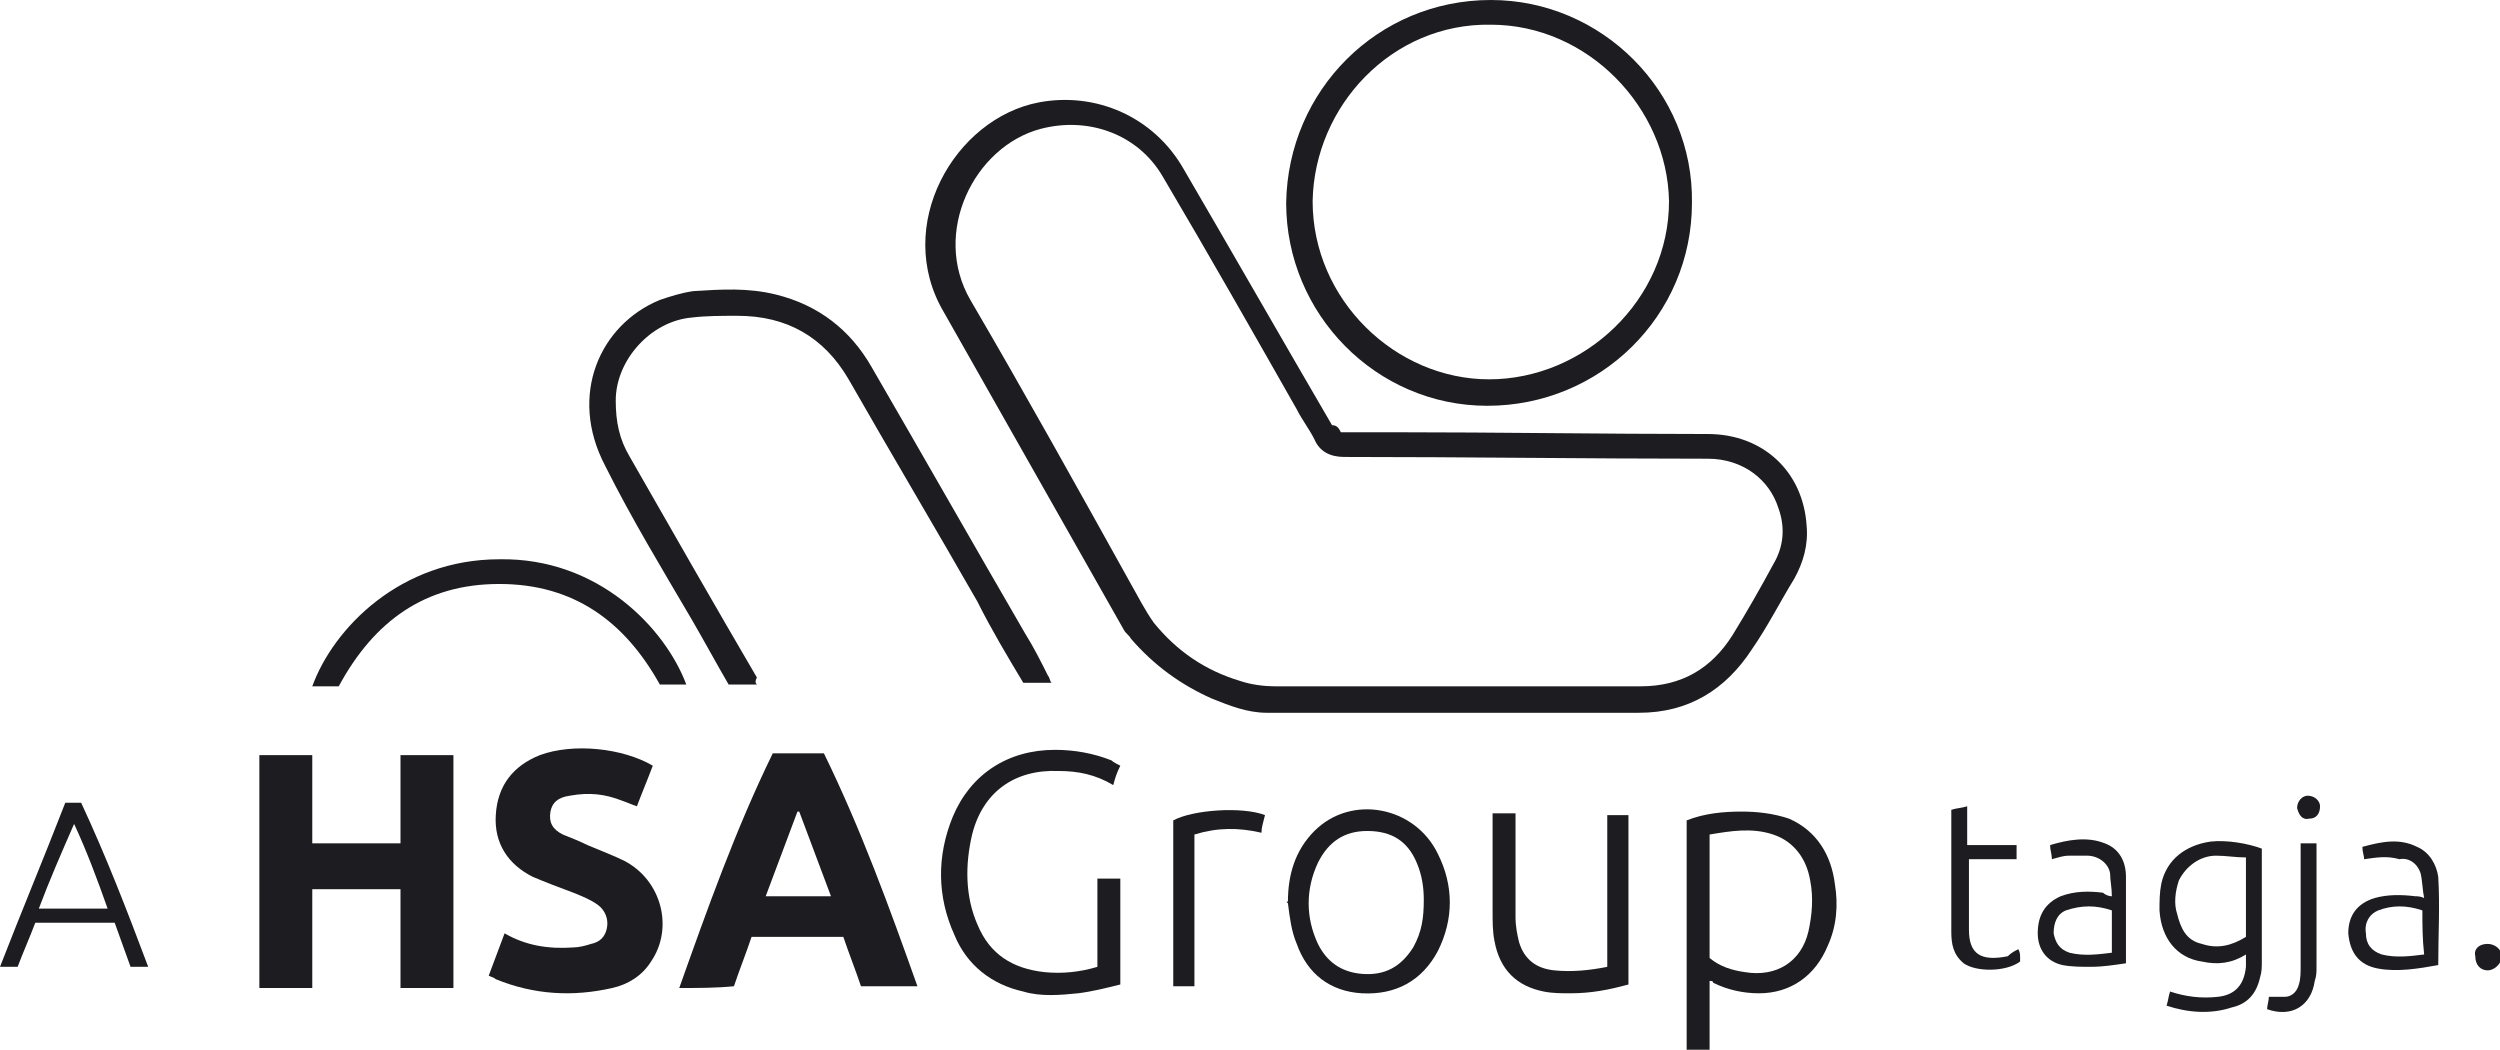 <?xml version="1.0" encoding="utf-8"?>
<!-- Generator: Adobe Illustrator 23.0.2, SVG Export Plug-In . SVG Version: 6.00 Build 0)  -->
<svg version="1.1" id="Réteg_1" xmlns="http://www.w3.org/2000/svg" xmlns:xlink="http://www.w3.org/1999/xlink" x="0px" y="0px"
	 viewBox="0 0 141.7 59.5" style="enable-background:new 0 0 141.7 59.5;" xml:space="preserve">
<style type="text/css">
	.st0{fill:#1D1D21;}
</style>
<g>
	<g>
		<path class="st0" d="M76,24.5c1,0,2,0,3,0c5.9,0,11.9,0.1,17.8,0.1c3.1,0,5.4,2.1,5.6,5.2c0.1,1.1-0.2,2.1-0.7,3
			c-0.8,1.3-1.5,2.7-2.4,4c-1.5,2.3-3.6,3.6-6.4,3.6c-7,0-14,0-21.1,0c-1.1,0-2.1-0.4-3.1-0.8c-1.8-0.8-3.3-1.9-4.6-3.4
			c-0.1-0.2-0.3-0.3-0.4-0.5c-3.4-6-6.8-12-10.2-18c-2.9-4.9,0.6-11,5.4-11.9c3.2-0.6,6.5,0.8,8.2,3.8c2.8,4.8,5.6,9.7,8.4,14.5
			C75.8,24.1,75.9,24.3,76,24.5z M82.8,38.9L82.8,38.9c3.4,0,6.8,0,10.2,0c2.3,0,4-1,5.2-2.9c0.8-1.3,1.6-2.7,2.3-4
			c0.6-1,0.7-2.1,0.3-3.2c-0.5-1.6-2-2.8-4-2.8c-6.9,0-13.7-0.1-20.6-0.1c-0.8,0-1.4-0.3-1.7-1c-0.3-0.6-0.7-1.1-1-1.7
			c-2.5-4.4-5-8.8-7.6-13.2c-1.4-2.4-4.2-3.4-6.9-2.7c-3.8,1-6.2,5.9-4,9.7c3.1,5.3,6.1,10.7,9.1,16.1c0.4,0.7,0.8,1.5,1.3,2.2
			c1.3,1.6,2.9,2.7,4.9,3.3c0.6,0.2,1.3,0.3,2,0.3C75.8,38.9,79.3,38.9,82.8,38.9z"/>
		<path class="st0" d="M84.5,0C90.8,0,96,5.2,95.9,11.5c0,6.4-5.2,11.5-11.6,11.5c-6.3,0-11.4-5.2-11.4-11.5C73,5.1,78.1,0,84.5,0z
			 M84.5,1.4c-5.6-0.1-10,4.6-10.1,10c0,5.6,4.7,10.1,10,10.1c5.4,0,10.2-4.5,10.2-10.1C94.5,6.1,90,1.4,84.5,1.4z"/>
		<path class="st0" d="M25.7,56c-1,0-2,0-3,0c0-1.9,0-3.7,0-5.6c-1.7,0-3.3,0-5,0c0,1.8,0,3.7,0,5.6c-1,0-2,0-3,0
			c0-4.4,0-8.8,0-13.2c1,0,2,0,3,0c0,1.7,0,3.3,0,5c1.7,0,3.3,0,5,0c0-1.7,0-3.3,0-5c1,0,2,0,3,0C25.7,47.2,25.7,51.6,25.7,56z"/>
		<path class="st0" d="M38.5,56c1.6-4.5,3.2-9,5.3-13.3c1,0,1.9,0,2.9,0c2.1,4.3,3.7,8.7,5.3,13.2c-1.1,0-2.1,0-3.2,0
			c-0.3-0.9-0.7-1.9-1-2.8c-1.7,0-3.4,0-5.2,0c-0.3,0.9-0.7,1.9-1,2.8C40.6,56,39.6,56,38.5,56z M47.1,50.8
			c-0.6-1.6-1.2-3.2-1.8-4.8h-0.1c-0.6,1.6-1.2,3.2-1.8,4.8C44.6,50.8,45.8,50.8,47.1,50.8z"/>
		<path class="st0" d="M42.9,38.8c-0.6,0-1.1,0-1.6,0c-0.7-1.2-1.4-2.5-2.1-3.7c-1.7-2.9-3.4-5.7-4.9-8.7c-2.1-4-0.3-8,3.1-9.4
			c0.6-0.2,1.2-0.4,1.9-0.5c1.6-0.1,3.1-0.2,4.7,0.2c2.4,0.6,4.2,2,5.4,4.1c2.9,5,5.8,10.1,8.7,15.1c0.5,0.8,0.9,1.6,1.3,2.4
			c0.1,0.1,0.1,0.3,0.2,0.4c-0.5,0-1,0-1.6,0c-0.9-1.5-1.8-3-2.6-4.6c-2.4-4.2-4.9-8.4-7.3-12.6c-1.4-2.4-3.5-3.6-6.3-3.6
			c-0.9,0-1.8,0-2.6,0.1c-2.3,0.2-4.3,2.4-4.3,4.7c0,1.2,0.2,2.2,0.8,3.2c2.4,4.2,4.8,8.4,7.2,12.5C42.8,38.6,42.8,38.7,42.9,38.8z"
			/>
		<path class="st0" d="M37,43.4c-0.3,0.8-0.6,1.5-0.9,2.3c-0.3-0.1-0.5-0.2-0.8-0.3c-1-0.4-1.9-0.5-3-0.3c-0.7,0.1-1,0.4-1.1,0.9
			c-0.1,0.6,0.1,1,0.7,1.3c0.5,0.2,1,0.4,1.4,0.6c0.7,0.3,1.5,0.6,2.1,0.9c2.1,1.1,2.8,3.8,1.5,5.7c-0.5,0.8-1.3,1.3-2.2,1.5
			c-2.2,0.5-4.4,0.4-6.6-0.5c-0.1-0.1-0.2-0.1-0.4-0.2c0.3-0.8,0.6-1.6,0.9-2.4c1.2,0.7,2.5,0.9,3.9,0.8c0.3,0,0.7-0.1,1-0.2
			c0.5-0.1,0.8-0.4,0.9-0.9c0.1-0.5-0.1-1-0.5-1.3s-0.9-0.5-1.4-0.7c-0.8-0.3-1.6-0.6-2.3-0.9c-1.4-0.7-2.2-1.9-2.1-3.5
			c0.1-1.7,1-2.8,2.5-3.4C32.5,42.1,35.3,42.4,37,43.4z"/>
		<path class="st0" d="M63.5,43.4c-0.2,0.4-0.3,0.7-0.4,1.1c-1-0.6-2-0.8-3.1-0.8c-2.5-0.1-4.3,1.2-4.9,3.6
			c-0.4,1.7-0.4,3.5,0.3,5.1c0.7,1.7,2,2.5,3.8,2.7c1,0.1,2,0,3-0.3c0-0.8,0-1.7,0-2.5s0-1.7,0-2.5c0.5,0,0.9,0,1.3,0c0,2,0,3.9,0,6
			c-0.8,0.2-1.6,0.4-2.4,0.5c-1,0.1-2.1,0.2-3.1-0.1c-1.8-0.4-3.2-1.5-3.9-3.2c-1-2.2-1-4.5-0.1-6.7c1-2.4,3.1-3.8,5.8-3.8
			c1.1,0,2.2,0.2,3.2,0.6C63.1,43.2,63.3,43.3,63.5,43.4z"/>
		<path class="st0" d="M96.9,55.6c0,1.3,0,2.7,0,4c-0.4,0-0.8,0-1.3,0c0-4.4,0-8.7,0-13.1c1-0.4,2.1-0.5,3.1-0.5
			c0.9,0,1.8,0.1,2.7,0.4c1.6,0.7,2.4,2.1,2.6,3.7c0.2,1.2,0.1,2.4-0.4,3.5c-0.7,1.7-2.1,2.7-3.9,2.7c-0.9,0-1.8-0.2-2.6-0.6
			C97.1,55.6,97,55.6,96.9,55.6z M96.9,54.3c0.6,0.5,1.3,0.7,2,0.8c1.8,0.3,3.2-0.6,3.6-2.3c0.2-0.9,0.3-1.9,0.1-2.9
			c-0.2-1.2-0.9-2.2-2.1-2.6c-1.2-0.4-2.4-0.2-3.6,0C96.9,49.7,96.9,51.9,96.9,54.3z"/>
		<path class="st0" d="M38.9,38.8c-0.5,0-1,0-1.5,0c-2-3.6-4.9-5.7-9.1-5.7s-7.1,2.1-9.1,5.8c-0.4,0-0.8,0-1.2,0c-0.1,0-0.2,0-0.3,0
			c1.2-3.3,5-7.2,10.6-7.2C33.9,31.6,37.7,35.6,38.9,38.8z"/>
		<path class="st0" d="M73,51.1c0-1.5,0.4-2.9,1.5-4c2.1-2.1,5.7-1.4,7,1.3c0.9,1.8,0.9,3.7,0,5.5c-0.9,1.7-2.4,2.5-4.3,2.4
			c-1.8-0.1-3.1-1.1-3.7-2.8c-0.3-0.7-0.4-1.5-0.5-2.3C72.9,51.1,72.9,51.1,73,51.1z M80.7,51c0-0.7-0.1-1.4-0.4-2.1
			c-0.5-1.2-1.4-1.8-2.8-1.8c-1.3,0-2.2,0.6-2.8,1.8c-0.7,1.5-0.7,3.1,0,4.6c0.5,1,1.3,1.6,2.5,1.7c1.3,0.1,2.2-0.4,2.9-1.5
			C80.6,52.8,80.7,52,80.7,51z"/>
		<path class="st0" d="M84.6,46.1c0.4,0,0.8,0,1.3,0c0,0.2,0,0.5,0,0.7c0,1.7,0,3.4,0,5.2c0,0.5,0.1,1,0.2,1.4c0.3,1,1,1.5,2,1.6
			s2,0,3-0.2c0-1.5,0-2.9,0-4.3c0-1.4,0-2.9,0-4.3c0.4,0,0.8,0,1.2,0c0,3.2,0,6.4,0,9.6c-1.1,0.3-2.1,0.5-3.3,0.5
			c-0.5,0-1,0-1.5-0.1C86,55.9,85,55,84.7,53.3c-0.1-0.5-0.1-1.1-0.1-1.6c0-1.7,0-3.4,0-5.1C84.6,46.4,84.6,46.3,84.6,46.1z"/>
		<path class="st0" d="M127.3,54.1c-0.8,0.5-1.6,0.6-2.5,0.4c-1.4-0.2-2.3-1.3-2.4-2.9c0-0.5,0-1,0.1-1.5c0.3-1.4,1.4-2.2,2.8-2.4
			c0.9-0.1,2.1,0.1,2.9,0.4c0,0.1,0,0.3,0,0.4c0,2,0,4,0,6c0,0.3,0,0.6-0.1,0.9c-0.2,0.9-0.7,1.5-1.6,1.7c-1.2,0.4-2.5,0.3-3.7-0.1
			c0.1-0.3,0.1-0.5,0.2-0.8c0.9,0.3,1.8,0.4,2.7,0.3c1-0.1,1.5-0.7,1.6-1.7C127.3,54.6,127.3,54.4,127.3,54.1z M127.3,48.6
			c-0.6,0-1.1-0.1-1.7-0.1c-0.9,0-1.7,0.6-2.1,1.4c-0.2,0.6-0.3,1.3-0.1,1.9c0.2,0.8,0.5,1.5,1.4,1.7c0.9,0.3,1.7,0.1,2.5-0.4
			C127.3,51.7,127.3,50.2,127.3,48.6z"/>
		<path class="st0" d="M3.7,45.5c0.4,0,0.6,0,0.9,0c1.4,3,2.6,6.1,3.8,9.3c-0.1,0-0.2,0-0.2,0c-0.3,0-0.5,0-0.8,0
			c-0.3-0.8-0.6-1.7-0.9-2.5c-1.5,0-3,0-4.5,0c-0.3,0.8-0.7,1.7-1,2.5c-0.3,0-0.6,0-1,0C1.2,51.7,2.5,48.6,3.7,45.5z M4.2,46.7
			L4.2,46.7c-0.7,1.6-1.4,3.2-2,4.8c1.3,0,2.6,0,3.9,0C5.5,49.8,4.9,48.2,4.2,46.7z"/>
		<path class="st0" d="M119.7,50.8c0-0.5-0.1-0.9-0.1-1.3c-0.1-0.6-0.7-1-1.3-1c-0.3,0-0.6,0-1,0s-0.6,0.1-1,0.2
			c0-0.3-0.1-0.5-0.1-0.8c1-0.3,2.1-0.5,3.1-0.1c0.8,0.3,1.2,1,1.2,1.9c0,1.6,0,3.2,0,4.9c-0.7,0.1-1.3,0.2-2,0.2
			c-0.5,0-1.1,0-1.6-0.1c-0.9-0.2-1.4-0.9-1.4-1.8c0-1,0.4-1.7,1.3-2.1c0.8-0.3,1.6-0.3,2.4-0.2C119.3,50.7,119.5,50.8,119.7,50.8z
			 M119.7,51.6c-0.9-0.3-1.7-0.3-2.6,0c-0.5,0.2-0.7,0.7-0.7,1.3c0.1,0.5,0.3,0.9,0.9,1.1c0.8,0.2,1.6,0.1,2.4,0
			C119.7,53.2,119.7,52.4,119.7,51.6z"/>
		<path class="st0" d="M134,48.7c0-0.2-0.1-0.4-0.1-0.7c1.1-0.3,2.1-0.5,3.1,0c0.7,0.3,1.1,1,1.2,1.7c0.1,1.7,0,3.3,0,5
			c-1.1,0.2-2.3,0.4-3.4,0.2c-1.1-0.2-1.6-0.9-1.7-2c0-1,0.5-1.7,1.5-2c0.7-0.2,1.5-0.2,2.3-0.1c0.1,0,0.3,0,0.5,0.1
			c-0.1-0.5-0.1-1-0.2-1.4c-0.2-0.6-0.7-0.9-1.2-0.8C135.3,48.5,134.7,48.6,134,48.7z M137.3,51.6c-0.9-0.3-1.7-0.3-2.5,0
			c-0.5,0.2-0.8,0.7-0.7,1.3c0,0.6,0.3,1,0.9,1.2c0.8,0.2,1.6,0.1,2.4,0C137.3,53.2,137.3,52.4,137.3,51.6z"/>
		<path class="st0" d="M71.7,46.2c-0.1,0.4-0.2,0.7-0.2,1c-1.3-0.3-2.5-0.3-3.8,0.1c0,2.9,0,5.8,0,8.6c-0.4,0-0.8,0-1.2,0
			c0-3.1,0-6.3,0-9.4C67.6,45.9,70.4,45.7,71.7,46.2z"/>
		<path class="st0" d="M114.4,53.8c0.1,0.2,0.1,0.3,0.1,0.5c0,0.1,0,0.1,0,0.2c-0.8,0.6-2.5,0.6-3.2,0.1c-0.6-0.5-0.7-1.1-0.7-1.8
			c0-1.8,0-3.7,0-5.5c0-0.5,0-0.9,0-1.4c0.3-0.1,0.6-0.1,0.9-0.2c0,0.7,0,1.4,0,2.2c0.9,0,1.8,0,2.8,0c0,0.3,0,0.5,0,0.8
			c-0.9,0-1.8,0-2.7,0c0,0.1,0,0.1,0,0.2c0,1.3,0,2.5,0,3.8c0,1.4,0.7,1.8,2.2,1.5C114,54,114.2,53.9,114.4,53.8z"/>
		<path class="st0" d="M128.5,57.2c0-0.2,0.1-0.5,0.1-0.7c0.3,0,0.6,0,0.9,0c0.4,0,0.7-0.3,0.8-0.7c0.1-0.3,0.1-0.7,0.1-1
			c0-2.2,0-4.3,0-6.5c0-0.2,0-0.3,0-0.5c0.3,0,0.6,0,0.9,0c0,0.2,0,0.3,0,0.4c0,2.2,0,4.4,0,6.6c0,0.3,0,0.5-0.1,0.8
			C131,57,129.9,57.7,128.5,57.2z"/>
		<path class="st0" d="M141,53.5c0.4,0,0.8,0.3,0.8,0.7S141.4,55,141,55s-0.7-0.3-0.7-0.8C140.2,53.8,140.5,53.5,141,53.5z"/>
		<path class="st0" d="M130.2,45.8c0-0.4,0.3-0.7,0.6-0.7c0.4,0,0.7,0.3,0.7,0.6c0,0.4-0.2,0.7-0.6,0.7
			C130.5,46.5,130.3,46.2,130.2,45.8z"/>
	</g>
</g>
</svg>
